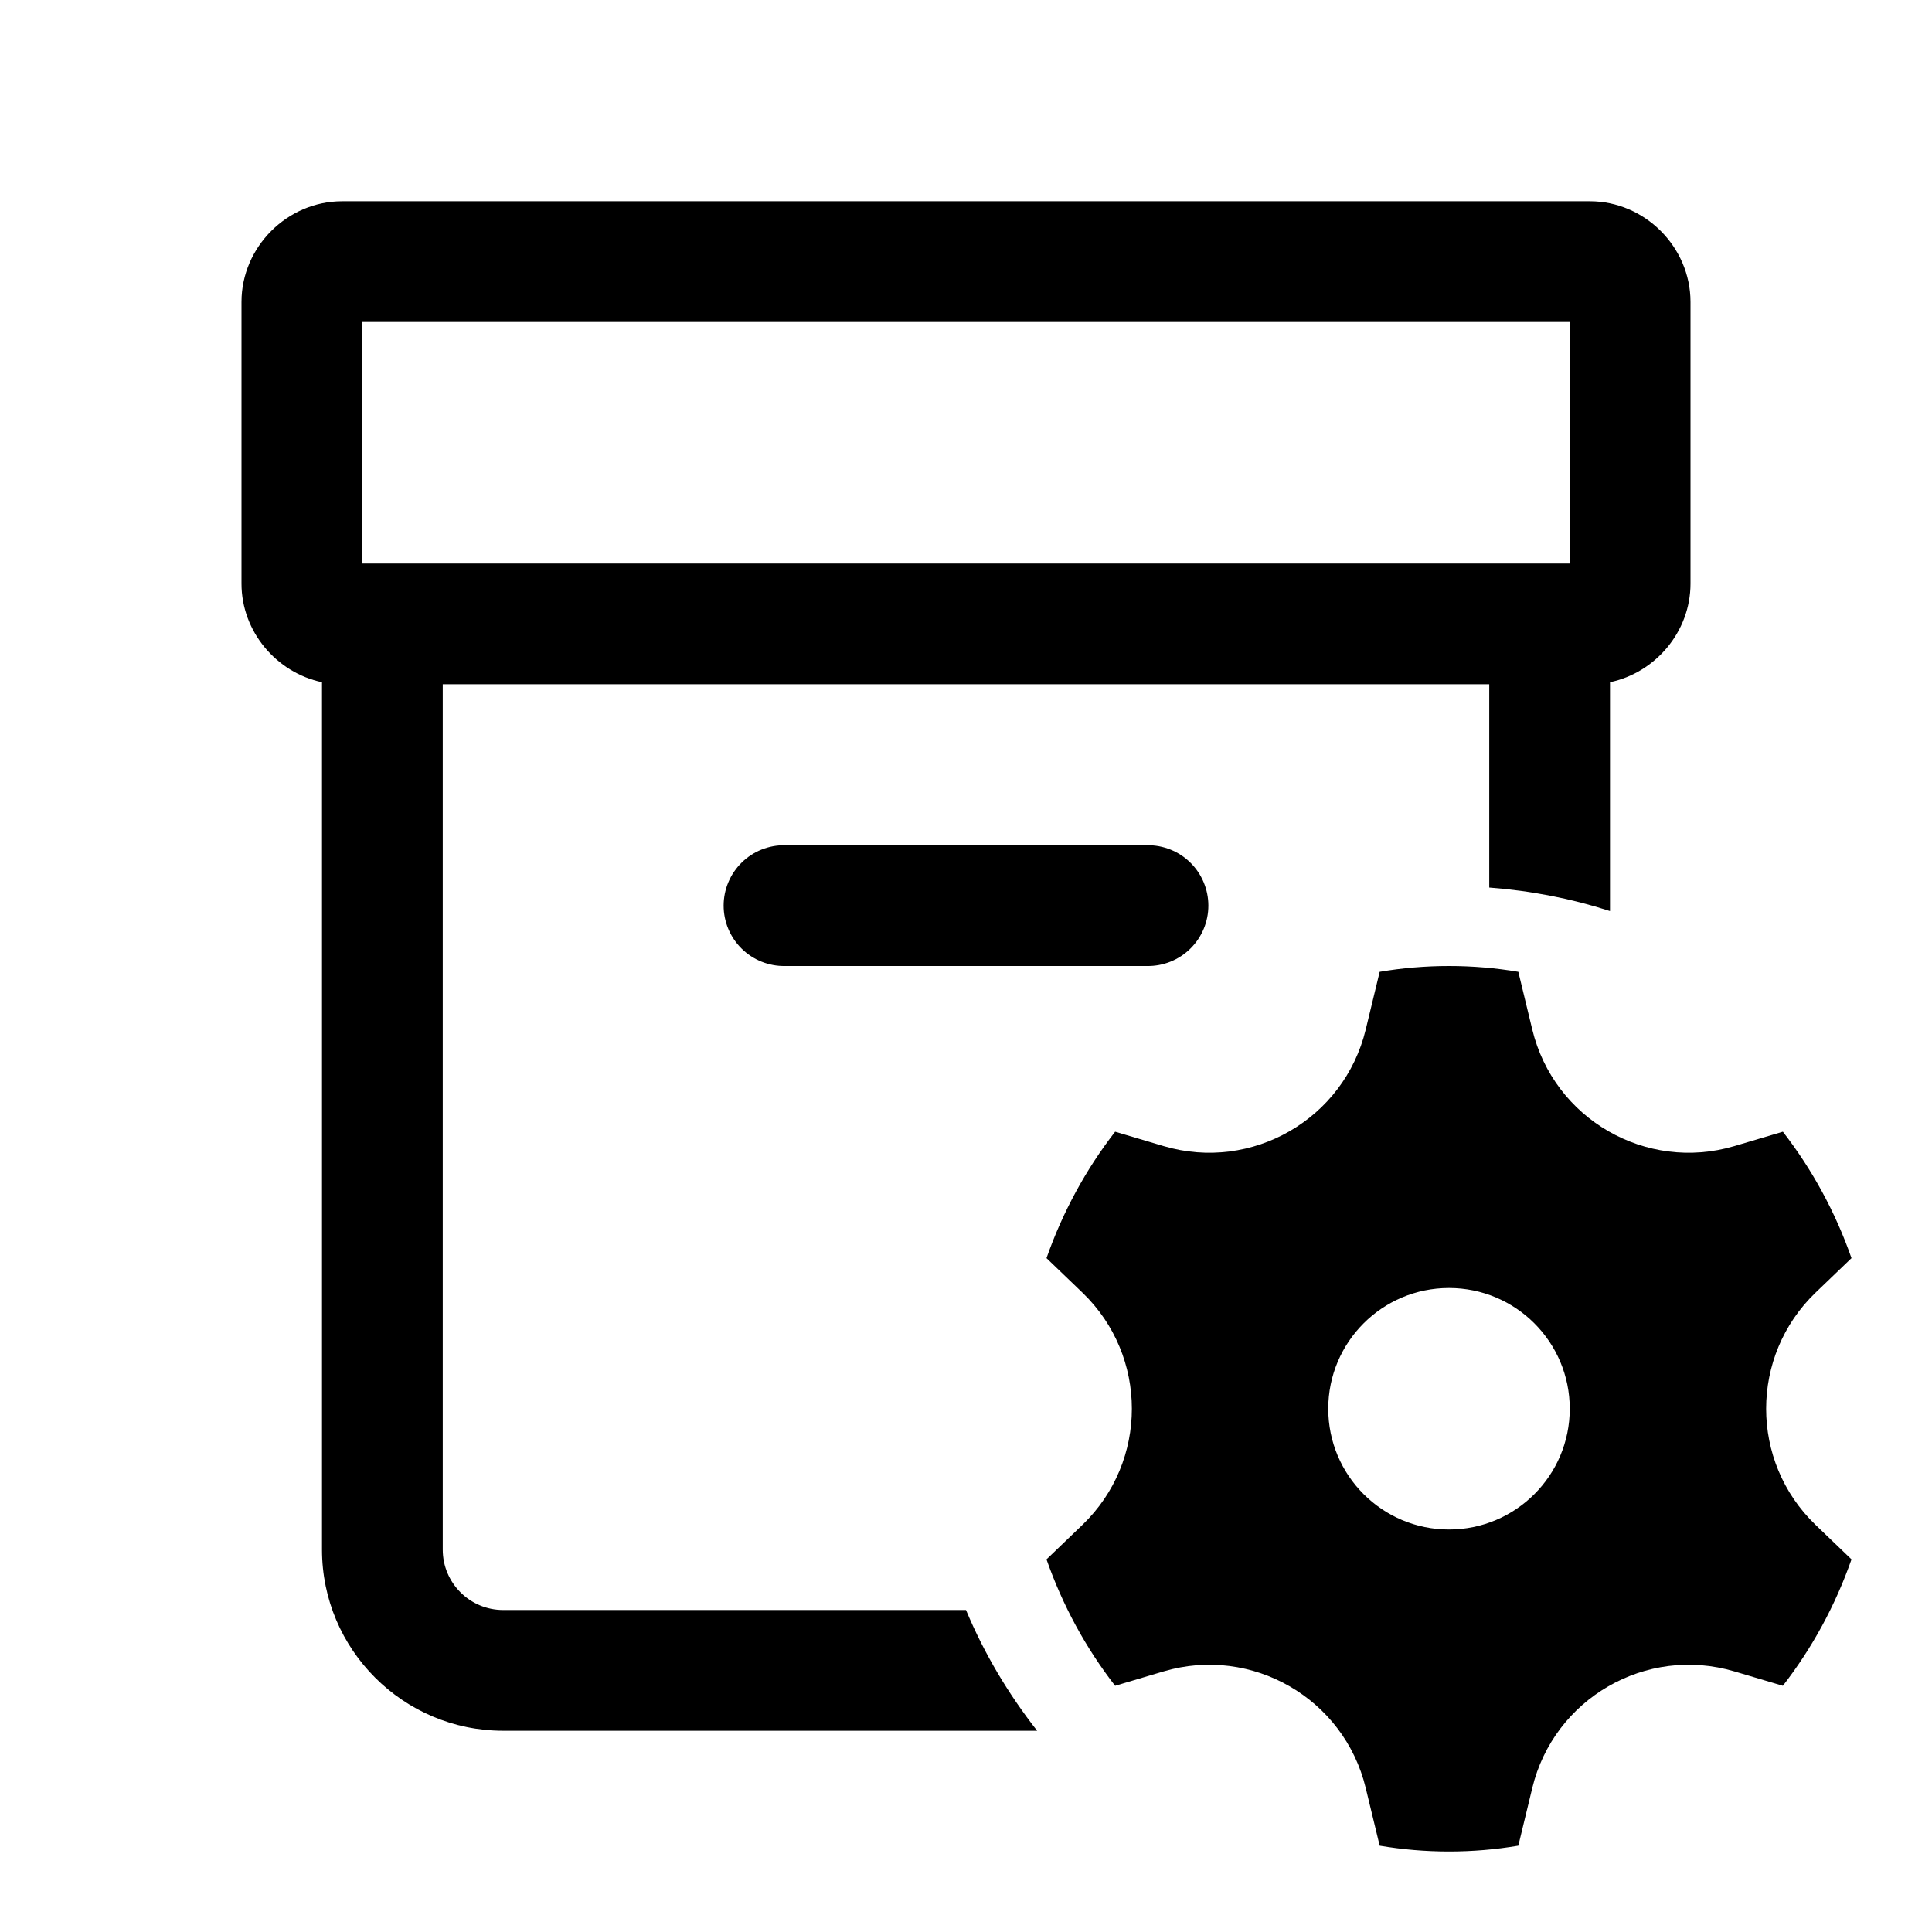<svg width="96" height="96" viewBox="0 0 96 96" fill="none" xmlns="http://www.w3.org/2000/svg">
<path d="M17 10C14.273 10 12 12.273 12 15V29C12 31.385 13.74 33.425 16 33.898V77C16 81.962 20.038 86 25 86H51.535C50.107 84.176 48.904 82.168 48 80H25C23.346 80 22 78.654 22 77V34H74V44.102C76.078 44.26 78.088 44.651 80 45.27V33.898C82.26 33.425 84 31.385 84 29V15C84 12.273 81.727 10 79 10H17ZM18 16H78V28H18V16ZM39 42C38.602 41.994 38.208 42.068 37.839 42.216C37.47 42.364 37.134 42.584 36.851 42.864C36.568 43.143 36.343 43.475 36.19 43.842C36.036 44.209 35.957 44.602 35.957 45C35.957 45.398 36.036 45.791 36.19 46.158C36.343 46.525 36.568 46.857 36.851 47.136C37.134 47.416 37.47 47.636 37.839 47.784C38.208 47.932 38.602 48.006 39 48H57C57.398 48.006 57.792 47.932 58.161 47.784C58.53 47.636 58.866 47.416 59.149 47.136C59.432 46.857 59.657 46.525 59.81 46.158C59.964 45.791 60.043 45.398 60.043 45C60.043 44.602 59.964 44.209 59.81 43.842C59.657 43.475 59.432 43.143 59.149 42.864C58.866 42.584 58.53 42.364 58.161 42.216C57.792 42.068 57.398 41.994 57 42H39ZM72 48C70.826 48 69.677 48.099 68.555 48.289L67.863 51.152C66.789 55.602 62.21 58.247 57.82 56.949L55.41 56.234C53.962 58.1 52.802 60.222 52 62.516L53.789 64.234C57.059 67.382 57.059 72.618 53.789 75.766L52 77.484C52.802 79.778 53.96 81.898 55.41 83.766L57.82 83.051C62.21 81.753 66.789 84.398 67.863 88.848L68.555 91.711C69.677 91.901 70.828 92 72 92C73.174 92 74.323 91.901 75.445 91.711L76.137 88.848C77.211 84.398 81.79 81.753 86.18 83.051L88.59 83.766C90.038 81.9 91.198 79.778 92 77.484L90.211 75.766C86.941 72.62 86.941 67.38 90.211 64.234L92 62.516C91.198 60.222 90.04 58.102 88.59 56.234L86.18 56.949C81.79 58.247 77.211 55.602 76.137 51.152L75.445 48.289C74.323 48.099 73.174 48 72 48ZM72 64C75.314 64 78 66.686 78 70C78 73.314 75.314 76 72 76C68.686 76 66 73.314 66 70C66 66.686 68.686 64 72 64Z" fill="black"/>
</svg>
